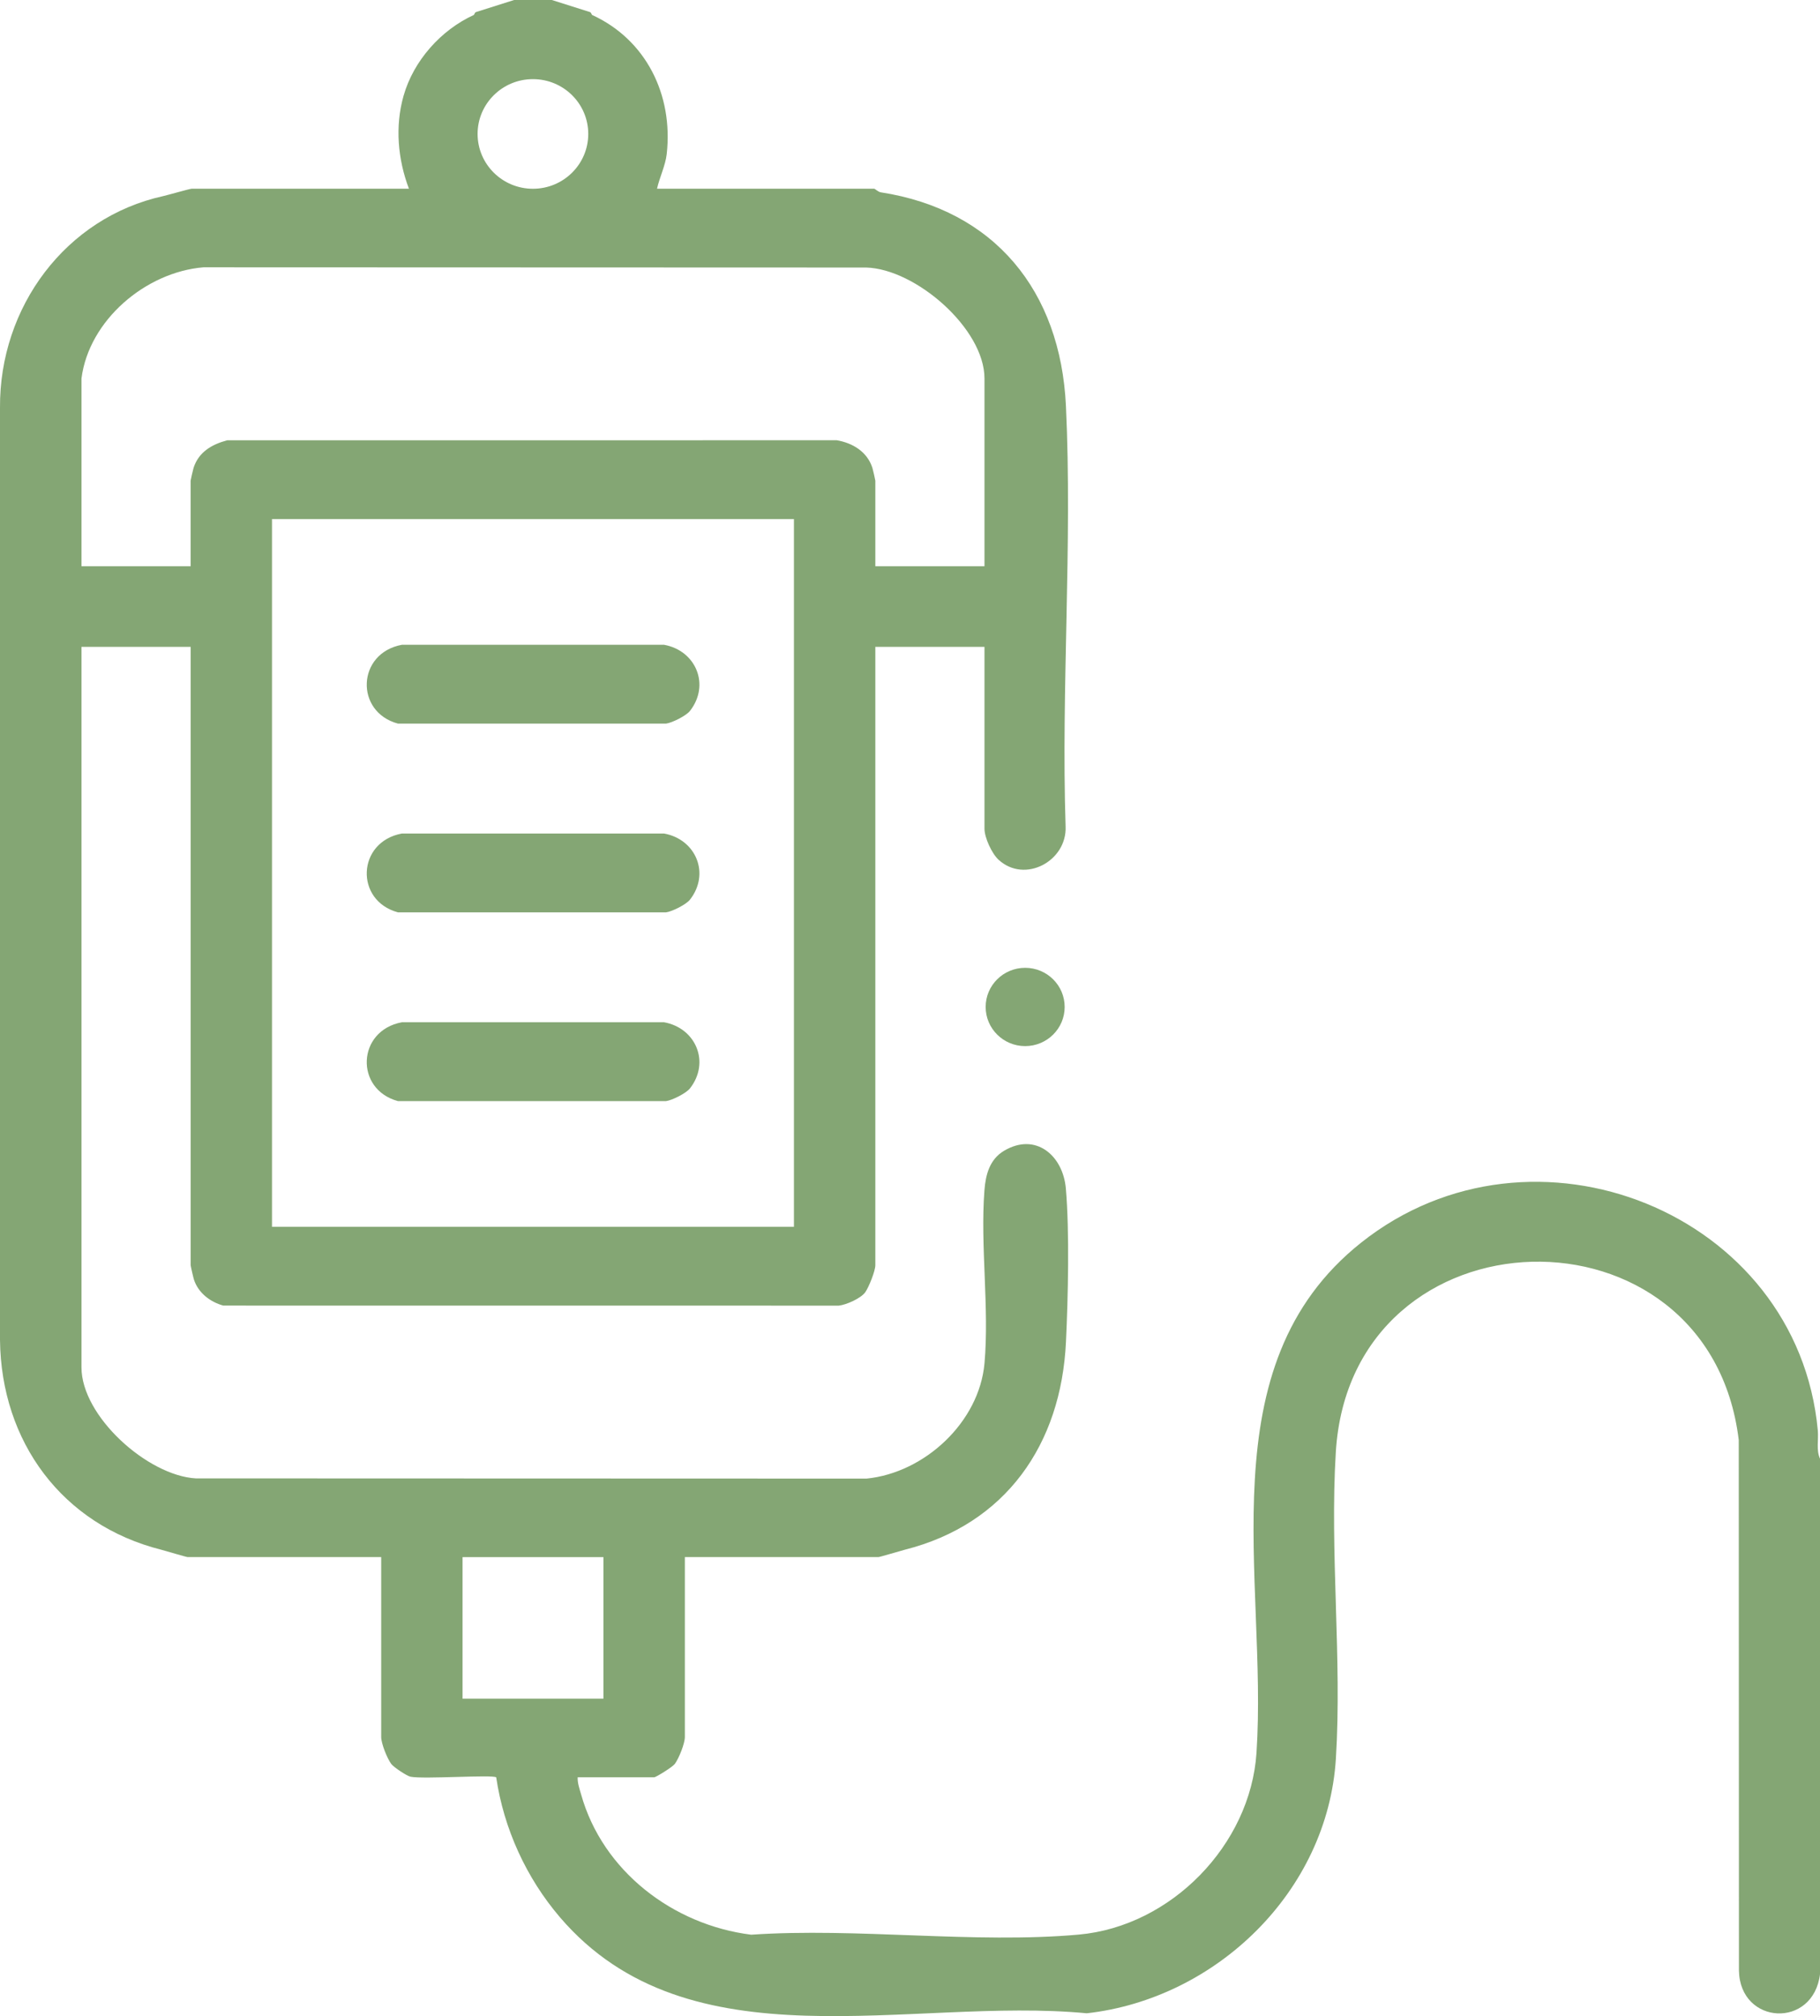 <svg width="65" height="72" viewBox="0 0 65 72" fill="none" xmlns="http://www.w3.org/2000/svg">
<g clip-path="url(#clip0_1391_21113)">
<path d="M19.708 0L21.066 0.43C21.117 0.442 21.126 0.525 21.151 0.536C23.074 1.418 24.049 3.388 23.811 5.504C23.766 5.908 23.553 6.342 23.465 6.74H31.226C31.246 6.74 31.361 6.852 31.453 6.867C35.52 7.495 37.875 10.388 38.069 14.496C38.302 19.434 37.897 24.557 38.057 29.515C38.111 30.748 36.602 31.566 35.661 30.701C35.419 30.477 35.16 29.91 35.16 29.595V23.1H31.262V45.181C31.262 45.387 31.031 45.962 30.904 46.145C30.75 46.366 30.219 46.599 29.956 46.626L7.975 46.624C7.506 46.496 7.08 46.169 6.927 45.697C6.906 45.635 6.809 45.211 6.809 45.181V23.1H2.91V48.832C2.91 50.576 5.268 52.694 6.99 52.795L30.947 52.803C33.027 52.596 34.971 50.785 35.16 48.69C35.337 46.718 35.006 44.495 35.158 42.51C35.201 41.95 35.343 41.403 35.859 41.096C36.987 40.425 37.965 41.264 38.066 42.443C38.2 43.992 38.145 46.34 38.07 47.921C37.899 51.575 35.925 54.431 32.31 55.344C32.172 55.379 31.419 55.606 31.369 55.606H24.459V62.03C24.459 62.266 24.247 62.792 24.1 62.993C24.021 63.1 23.43 63.47 23.36 63.47H20.631C20.623 63.683 20.698 63.883 20.755 64.085C21.522 66.817 24.034 68.742 26.829 69.091C30.599 68.832 34.812 69.422 38.529 69.087C41.83 68.79 44.658 65.88 44.875 62.595C45.285 56.395 43.063 48.784 48.613 44.376C54.74 39.508 64.204 43.288 64.922 51.086C64.952 51.417 64.859 51.796 65.002 52.095V70.49C64.766 72.461 62.145 72.319 62.105 70.376L62.098 51.425C61.044 42.713 48.253 43.019 47.708 51.85C47.487 55.422 47.933 59.236 47.71 62.805C47.414 67.549 43.432 71.38 38.814 71.897C32.493 71.296 24.621 73.87 19.998 68.468C18.796 67.063 17.992 65.304 17.722 63.472C17.612 63.367 15.131 63.544 14.662 63.449C14.531 63.423 14.059 63.109 13.973 62.993C13.826 62.792 13.614 62.265 13.614 62.03V55.606H6.704C6.653 55.606 5.901 55.379 5.763 55.344C2.224 54.453 0.04 51.489 -0 47.853V14.565C-0.026 10.962 2.349 7.769 5.832 7.002C5.983 6.969 6.78 6.74 6.844 6.74H14.605C14.207 5.69 14.103 4.515 14.412 3.425C14.771 2.159 15.755 1.069 16.918 0.536C16.944 0.525 16.952 0.442 17.003 0.43L18.361 0H19.707L19.708 0ZM21.009 4.783C21.009 3.702 20.125 2.826 19.033 2.826C17.942 2.826 17.057 3.703 17.057 4.783C17.057 5.864 17.942 6.741 19.033 6.741C20.125 6.741 21.009 5.864 21.009 4.783ZM2.91 13.515V20.221H6.808V17.166C6.808 17.143 6.895 16.763 6.913 16.708C7.096 16.142 7.565 15.869 8.117 15.723L29.885 15.722C30.462 15.822 30.972 16.135 31.157 16.708C31.175 16.763 31.262 17.143 31.262 17.166V20.221H35.16V13.515C35.16 11.738 32.705 9.605 30.937 9.554L7.266 9.546C5.203 9.716 3.175 11.436 2.91 13.515ZM28.355 18.536H9.714V43.812H28.355V18.536ZM21.551 55.607H16.519V60.663H21.551V55.607Z" fill="#84A674"/>
<path d="M36.613 37.358C37.392 37.358 38.024 36.732 38.024 35.96C38.024 35.188 37.392 34.562 36.613 34.562C35.834 34.562 35.202 35.188 35.202 35.96C35.202 36.732 35.834 37.358 36.613 37.358Z" fill="#84A674"/>
<path d="M24.64 25.39C24.502 25.564 24 25.814 23.787 25.841H14.212C12.668 25.424 12.742 23.325 14.353 23.026H23.716C24.859 23.233 25.369 24.463 24.64 25.39Z" fill="#84A674"/>
<path d="M24.64 32.13C24.502 32.304 24 32.555 23.787 32.581H14.212C12.668 32.164 12.742 30.066 14.353 29.766H23.716C24.859 29.973 25.369 31.203 24.64 32.13Z" fill="#84A674"/>
<path d="M24.64 38.87C24.502 39.044 24 39.295 23.787 39.322H14.212C12.668 38.904 12.742 36.806 14.353 36.506H23.716C24.859 36.713 25.369 37.943 24.64 38.87Z" fill="#84A674"/>
</g>
<defs>
<clipPath id="clip0_1391_21113">
<rect width="65" height="72" fill="white"/>
</clipPath>
</defs>
</svg>
